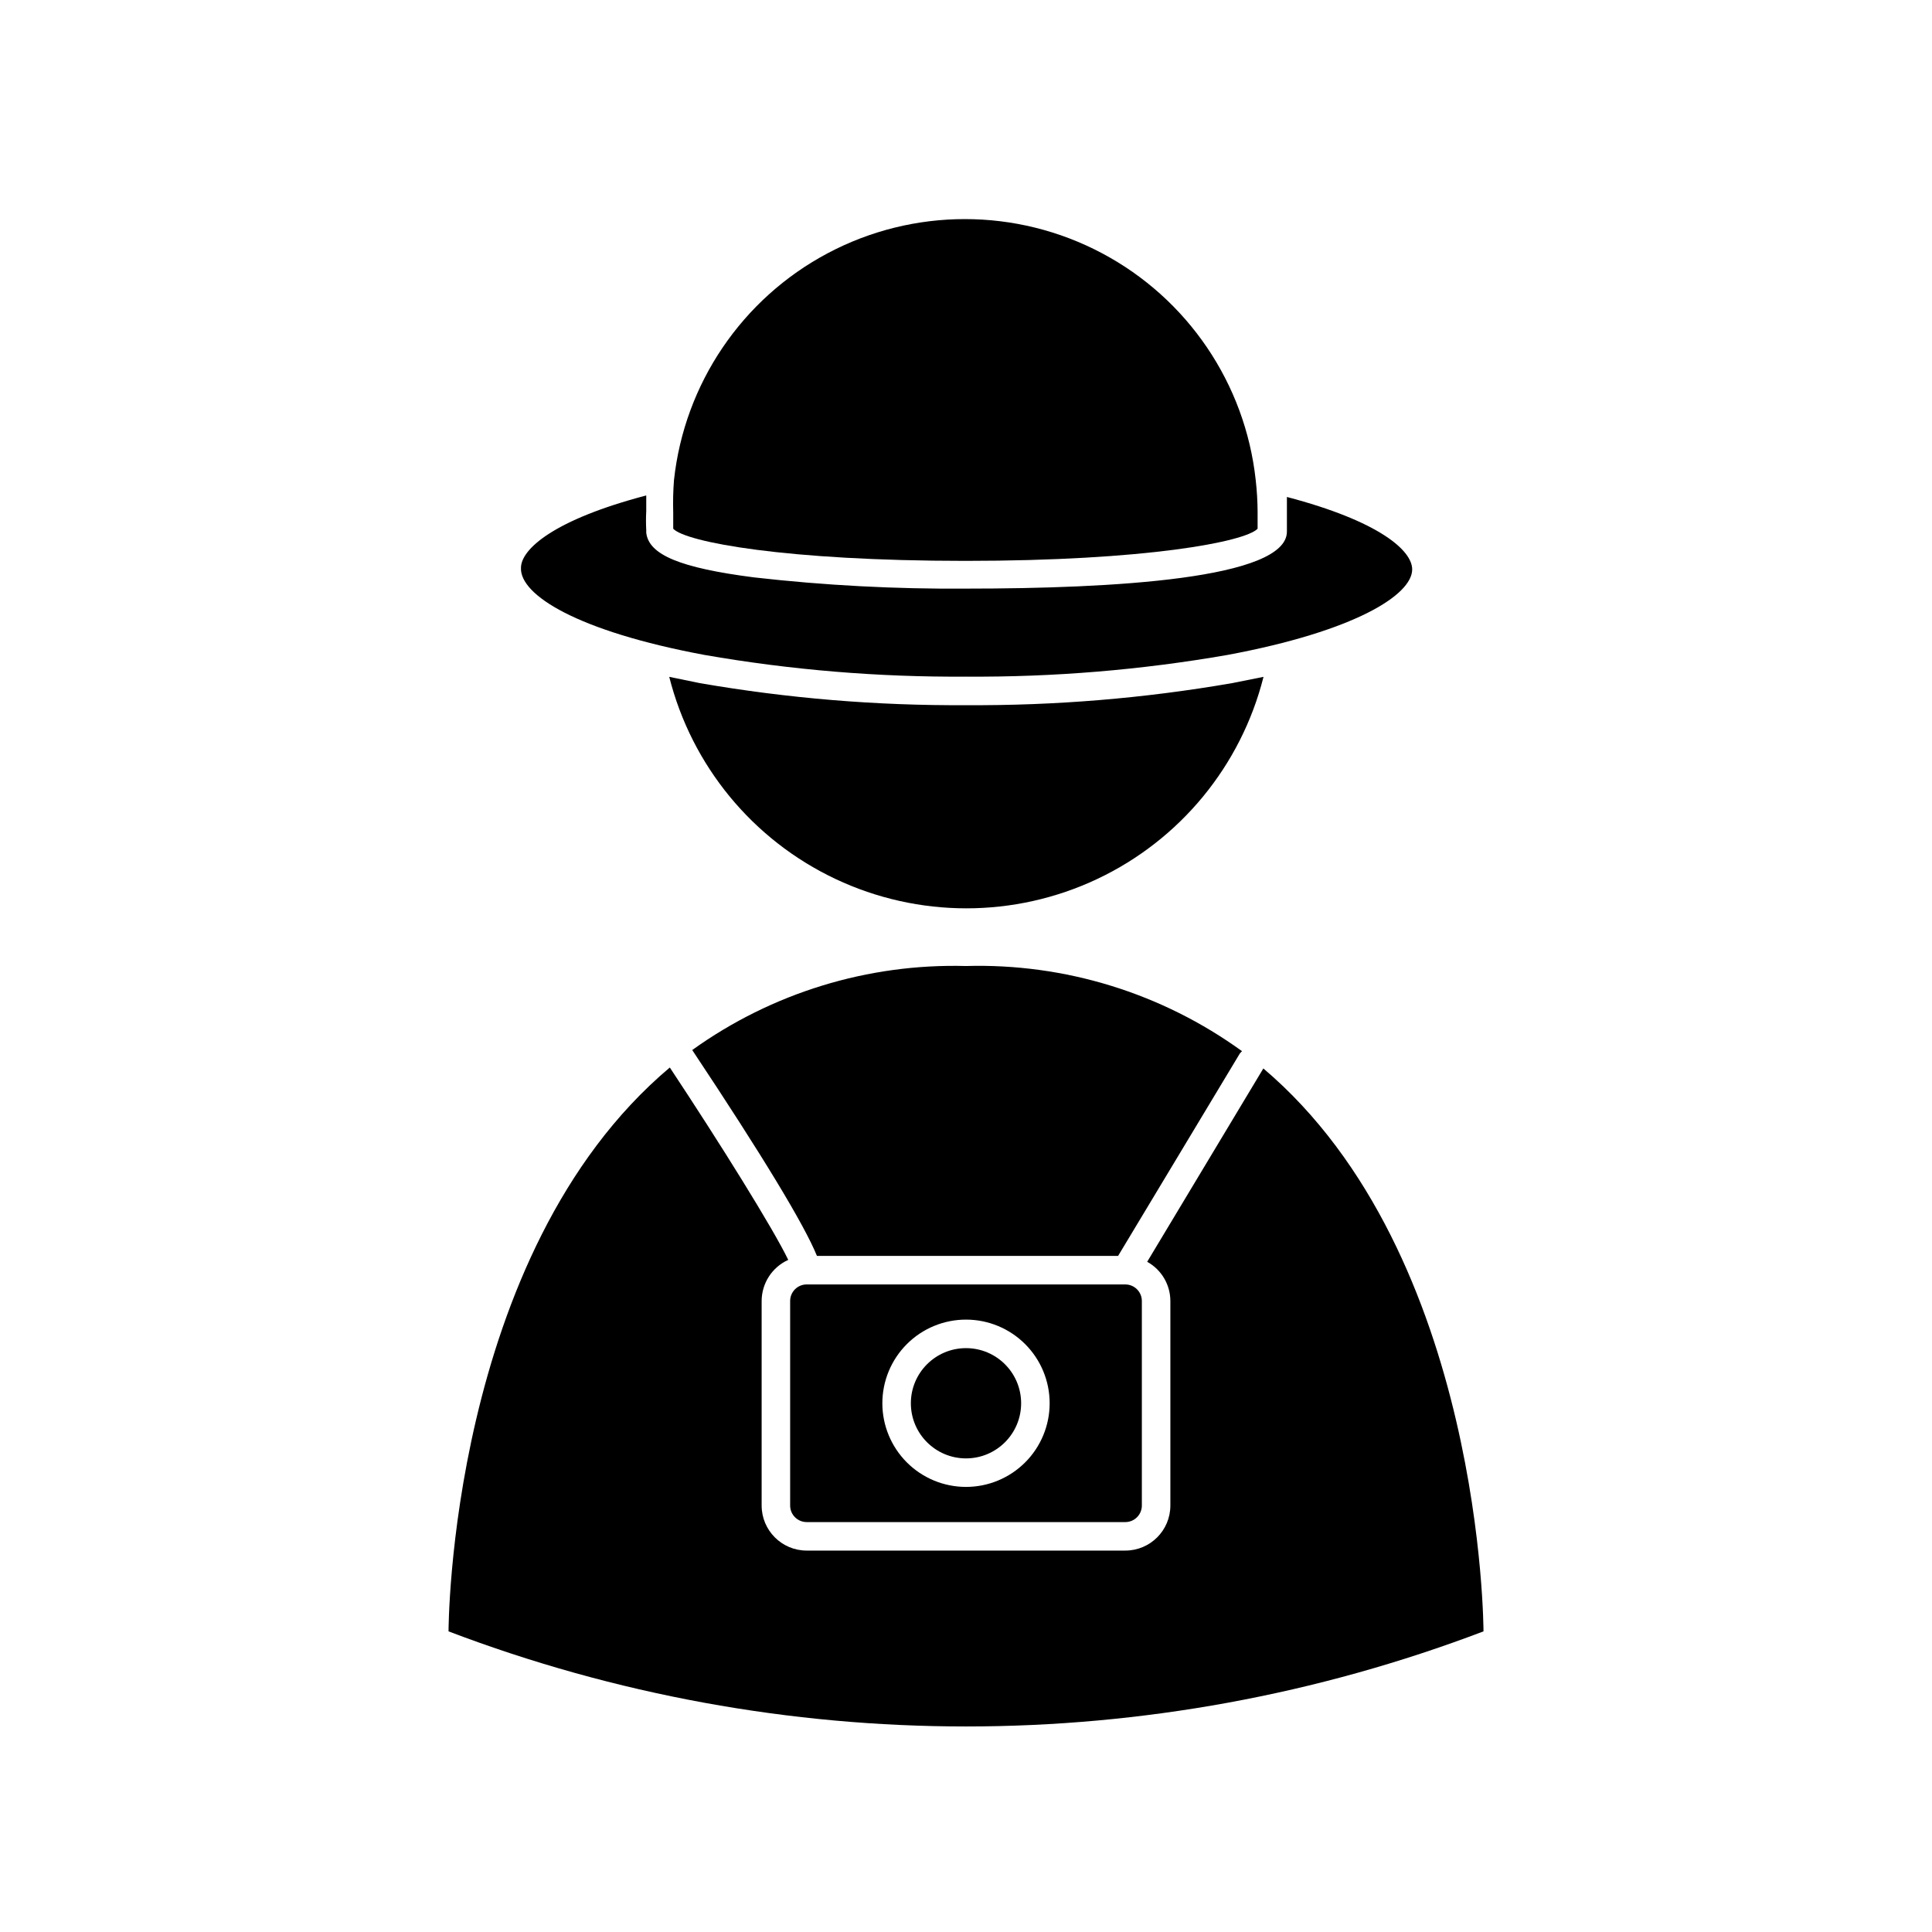 <?xml version="1.0" encoding="UTF-8"?>
<!-- The Best Svg Icon site in the world: iconSvg.co, Visit us! https://iconsvg.co -->
<svg fill="#000000" width="800px" height="800px" version="1.1" viewBox="144 144 512 512" xmlns="http://www.w3.org/2000/svg">
 <g>
  <path d="m400 330.88c-23.641 0.145-47.242-1.812-70.535-5.844l-8.113-1.664h0.004c5.941 23.547 22.105 43.199 44.062 53.566 21.957 10.371 47.402 10.371 69.363 0 21.957-10.367 38.121-30.02 44.062-53.566l-8.312 1.664c-23.293 4.031-46.895 5.988-70.531 5.844z"/>
  <path d="m330.73 317.57c22.871 3.981 46.055 5.902 69.273 5.746 23.215 0.156 46.398-1.766 69.273-5.746 33.805-6.297 48.969-15.922 48.969-22.672 0-5.039-8.816-12.797-33.199-19.195v4.133 5.039c0 12.543-46.199 15.113-84.941 15.113h-0.004c-18.801 0.145-37.594-0.848-56.273-2.973-19.598-2.519-27.91-5.996-28.566-11.84v-0.453-0.25c-0.09-1.68-0.09-3.363 0-5.039v-4.133c-24.383 6.398-33.199 14.207-33.199 19.195-0.305 7.156 14.859 16.777 48.668 23.074z"/>
  <path d="m322.41 279.84v4.281c3.324 3.527 29.727 8.516 77.434 8.516 47.711 0 74.109-5.039 77.434-8.516v-4.281h0.004c-0.012-2.879-0.18-5.754-0.504-8.613-2.773-25.562-18.043-48.086-40.758-60.133-22.719-12.043-49.93-12.043-72.645 0-22.719 12.047-37.984 34.57-40.762 60.133-0.223 2.863-0.289 5.738-0.203 8.613z"/>
  <path d="m360.5 476.83h79.805l32.242-53.605c0.176-0.238 0.379-0.461 0.605-0.652-21.23-15.379-46.949-23.316-73.152-22.57-25.969-0.703-51.449 7.117-72.551 22.266 18.691 28.113 29.727 46.352 33.051 54.562z"/>
  <path d="m537.14 576.33s0-99.703-58.34-149.18l-30.785 51.238c3.781 2.086 6.133 6.059 6.144 10.379v54.211c0 6.594-5.344 11.941-11.938 11.941h-84.441c-6.594 0-11.938-5.348-11.938-11.941v-54.211c0.016-4.695 2.773-8.949 7.051-10.883-4.031-8.363-18.035-30.832-31.387-50.984-58.641 49.371-58.641 149.43-58.641 149.43 88.336 33.602 185.93 33.602 274.27 0z"/>
  <path d="m442.22 484.39h-84.441c-2.418 0-4.383 1.961-4.383 4.383v54.211c0 2.422 1.965 4.383 4.383 4.383h84.441c1.16 0 2.277-0.461 3.098-1.285 0.824-0.82 1.285-1.938 1.285-3.098v-54.211c0-1.164-0.461-2.277-1.285-3.098-0.82-0.824-1.938-1.285-3.098-1.285zm-42.219 53.656c-5.879 0-11.52-2.336-15.676-6.492-4.156-4.16-6.492-9.797-6.492-15.676s2.336-11.52 6.492-15.676 9.797-6.492 15.676-6.492 11.516 2.336 15.672 6.492c4.16 4.156 6.496 9.797 6.496 15.676s-2.336 11.516-6.496 15.676c-4.156 4.156-9.793 6.492-15.672 6.492z"/>
  <path d="m414.61 515.88c0 8.07-6.543 14.609-14.609 14.609-8.07 0-14.613-6.539-14.613-14.609s6.543-14.609 14.613-14.609c8.066 0 14.609 6.539 14.609 14.609"/>
 </g>
</svg>